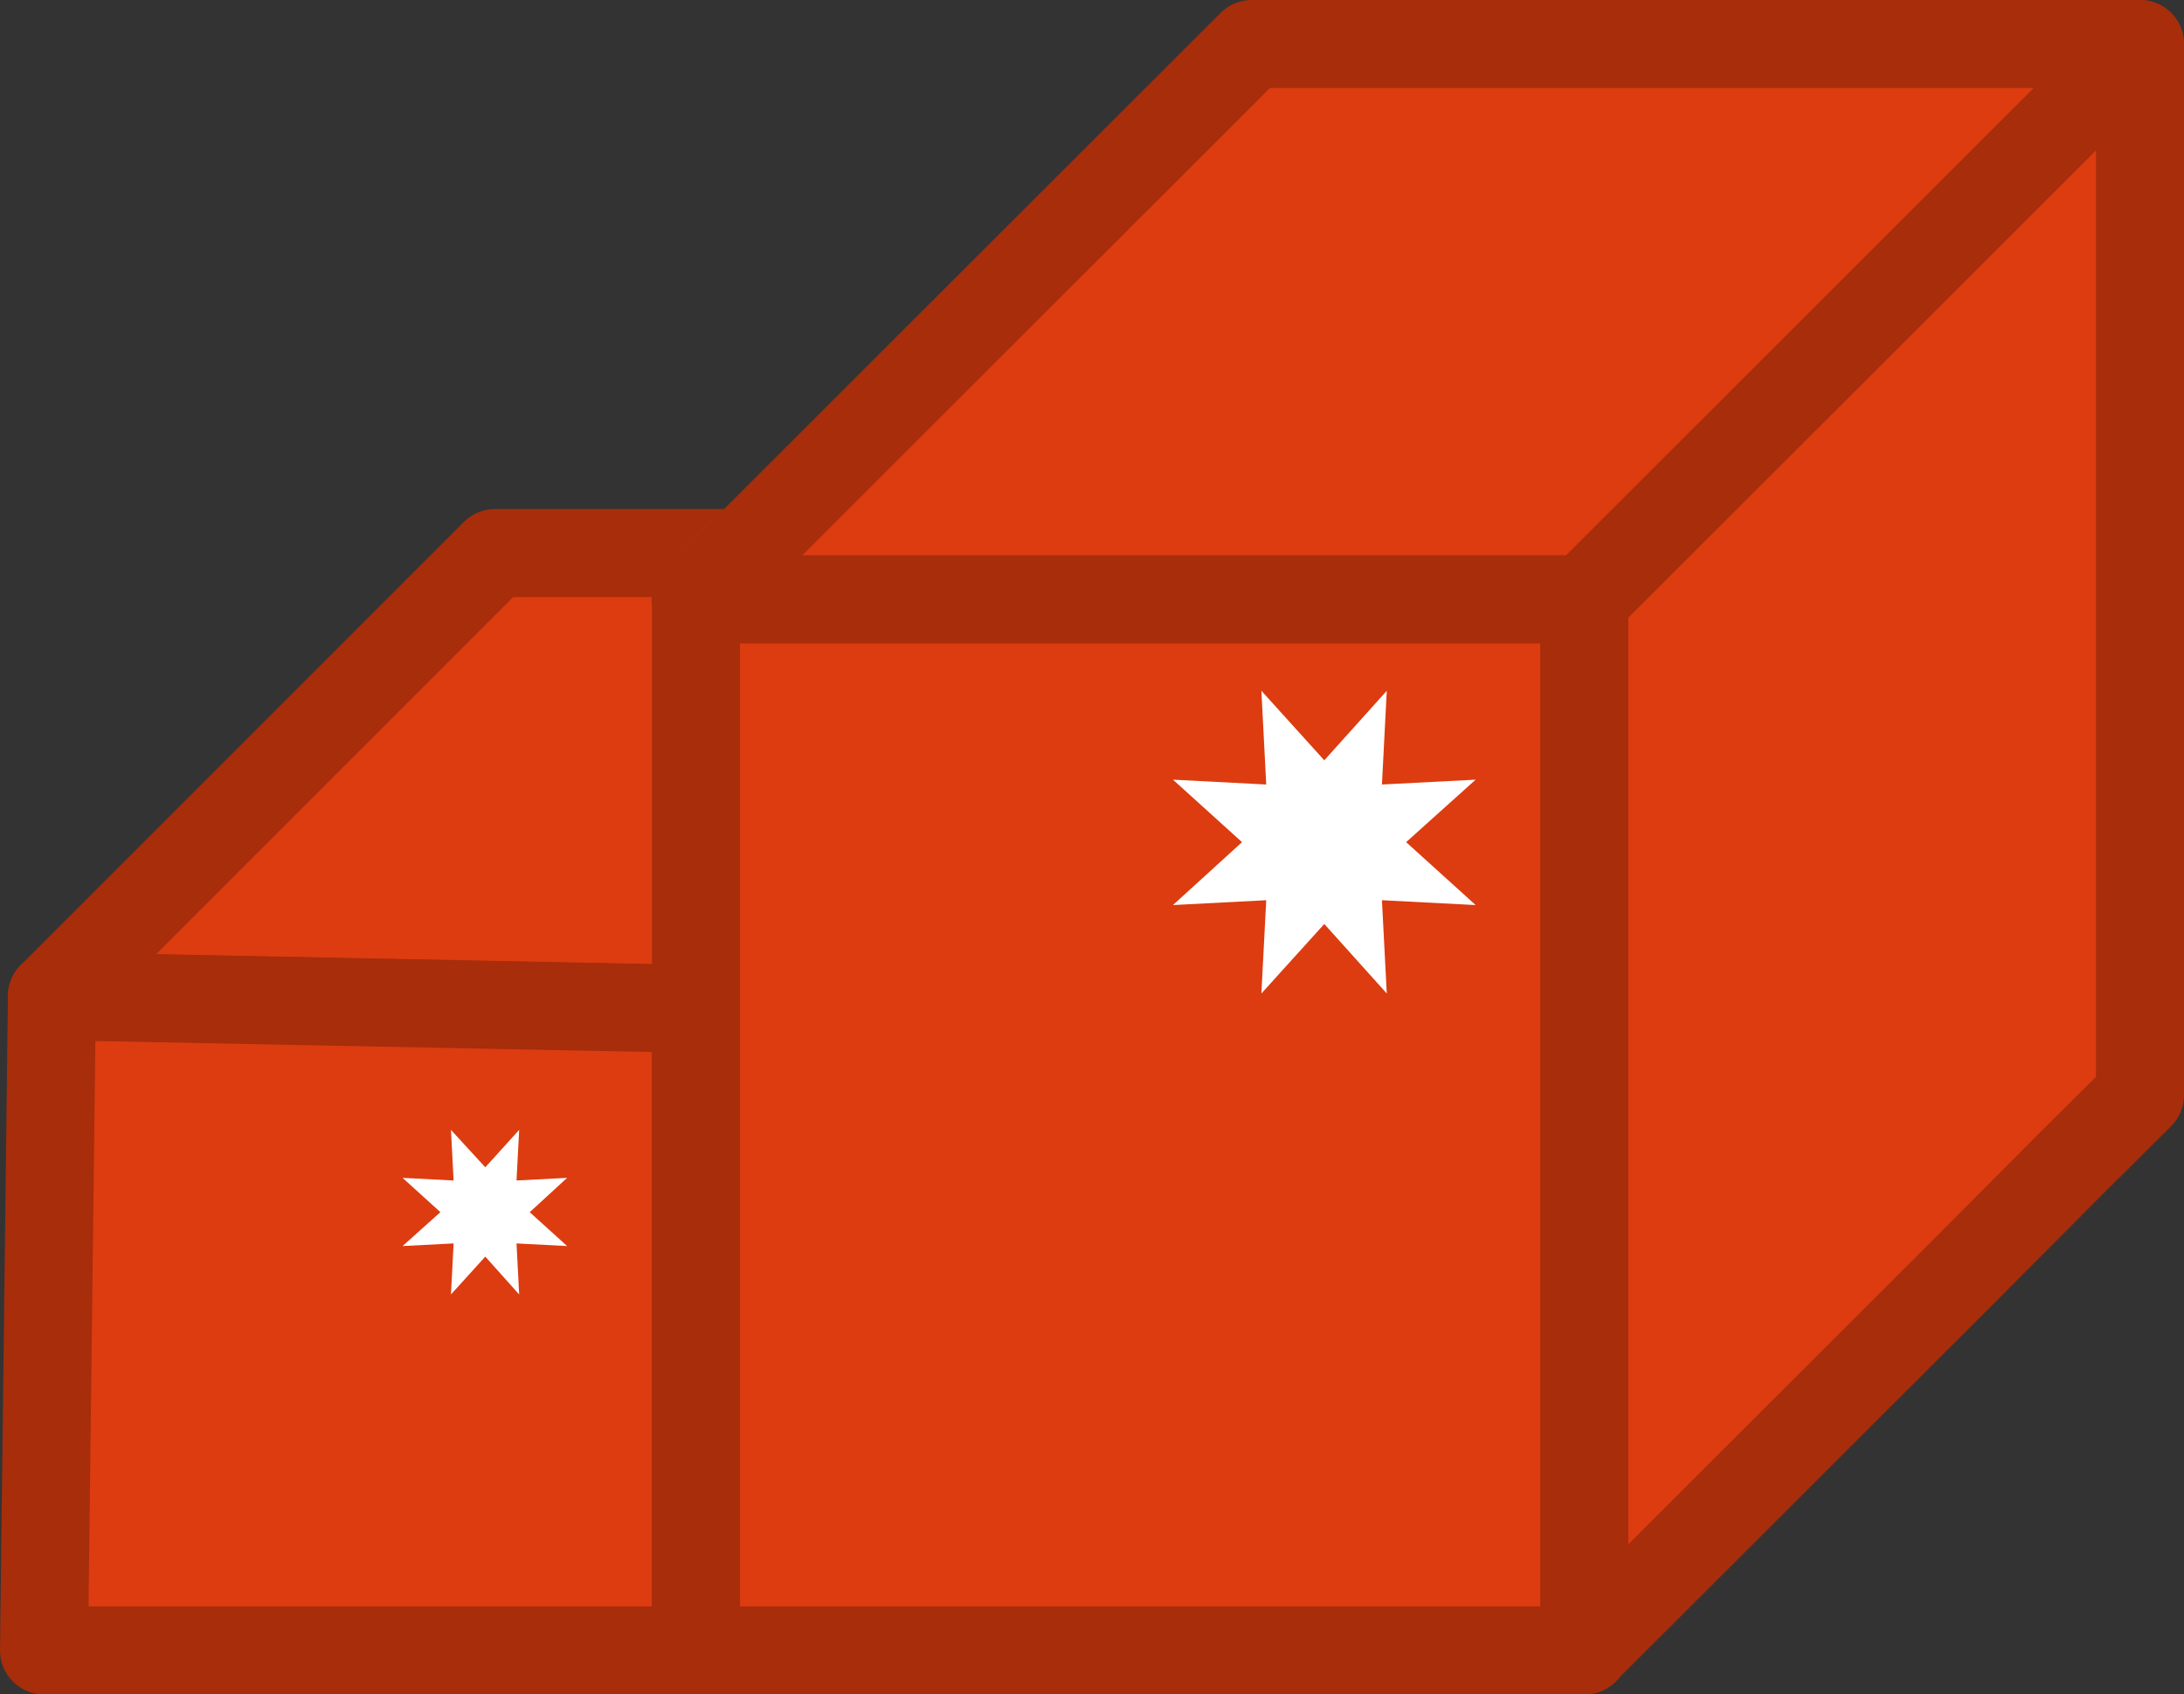 <svg xmlns="http://www.w3.org/2000/svg" viewBox="0 0 49.64 38.51"><rect x="0" y="0" width="49.64" height="38.51" fill="#333333" stroke="none"/><defs><style>.cls-1{fill:#dc3c10;stroke:#a72d0b;}.cls-1,.cls-2{stroke-linecap:round;stroke-linejoin:round;stroke-width:2px;}.cls-2{fill:none;stroke:#cc5700;}.cls-3{fill:#fff;}</style></defs><g id="Layer_2" data-name="Layer 2"><g id="Layer_1-2" data-name="Layer 1"><polyline class="cls-1" points="15.81 22.94 1.18 22.64 11.25 12.57 16.87 12.57"/><polygon class="cls-1" points="15.82 37.51 1 37.51 1.18 22.64 15.82 22.93 15.82 37.51"/><line class="cls-2" x1="16.87" y1="12.57" x2="15.82" y2="13.62"/><rect class="cls-1" x="15.82" y="13.62" width="20.2" height="23.89"/><polygon class="cls-1" points="48.64 1 48.64 24.89 47.07 26.45 44.52 29.01 36.01 37.51 36.01 13.62 48.64 1"/><polygon class="cls-1" points="48.64 1 36.01 13.62 15.81 13.62 16.87 12.57 28.45 1 48.64 1"/><polygon class="cls-3" points="11.03 26.53 11.8 25.68 11.74 26.83 12.89 26.77 12.04 27.55 12.89 28.32 11.74 28.26 11.8 29.42 11.03 28.56 10.25 29.42 10.31 28.26 9.15 28.32 10.01 27.55 9.15 26.77 10.31 26.83 10.25 25.68 11.03 26.53"/><polygon class="cls-3" points="30.1 17.28 31.52 15.7 31.41 17.83 33.54 17.72 31.96 19.14 33.54 20.57 31.41 20.46 31.52 22.58 30.1 21 28.67 22.58 28.78 20.46 26.66 20.57 28.23 19.14 26.66 17.72 28.78 17.83 28.67 15.7 30.1 17.28"/></g></g></svg>